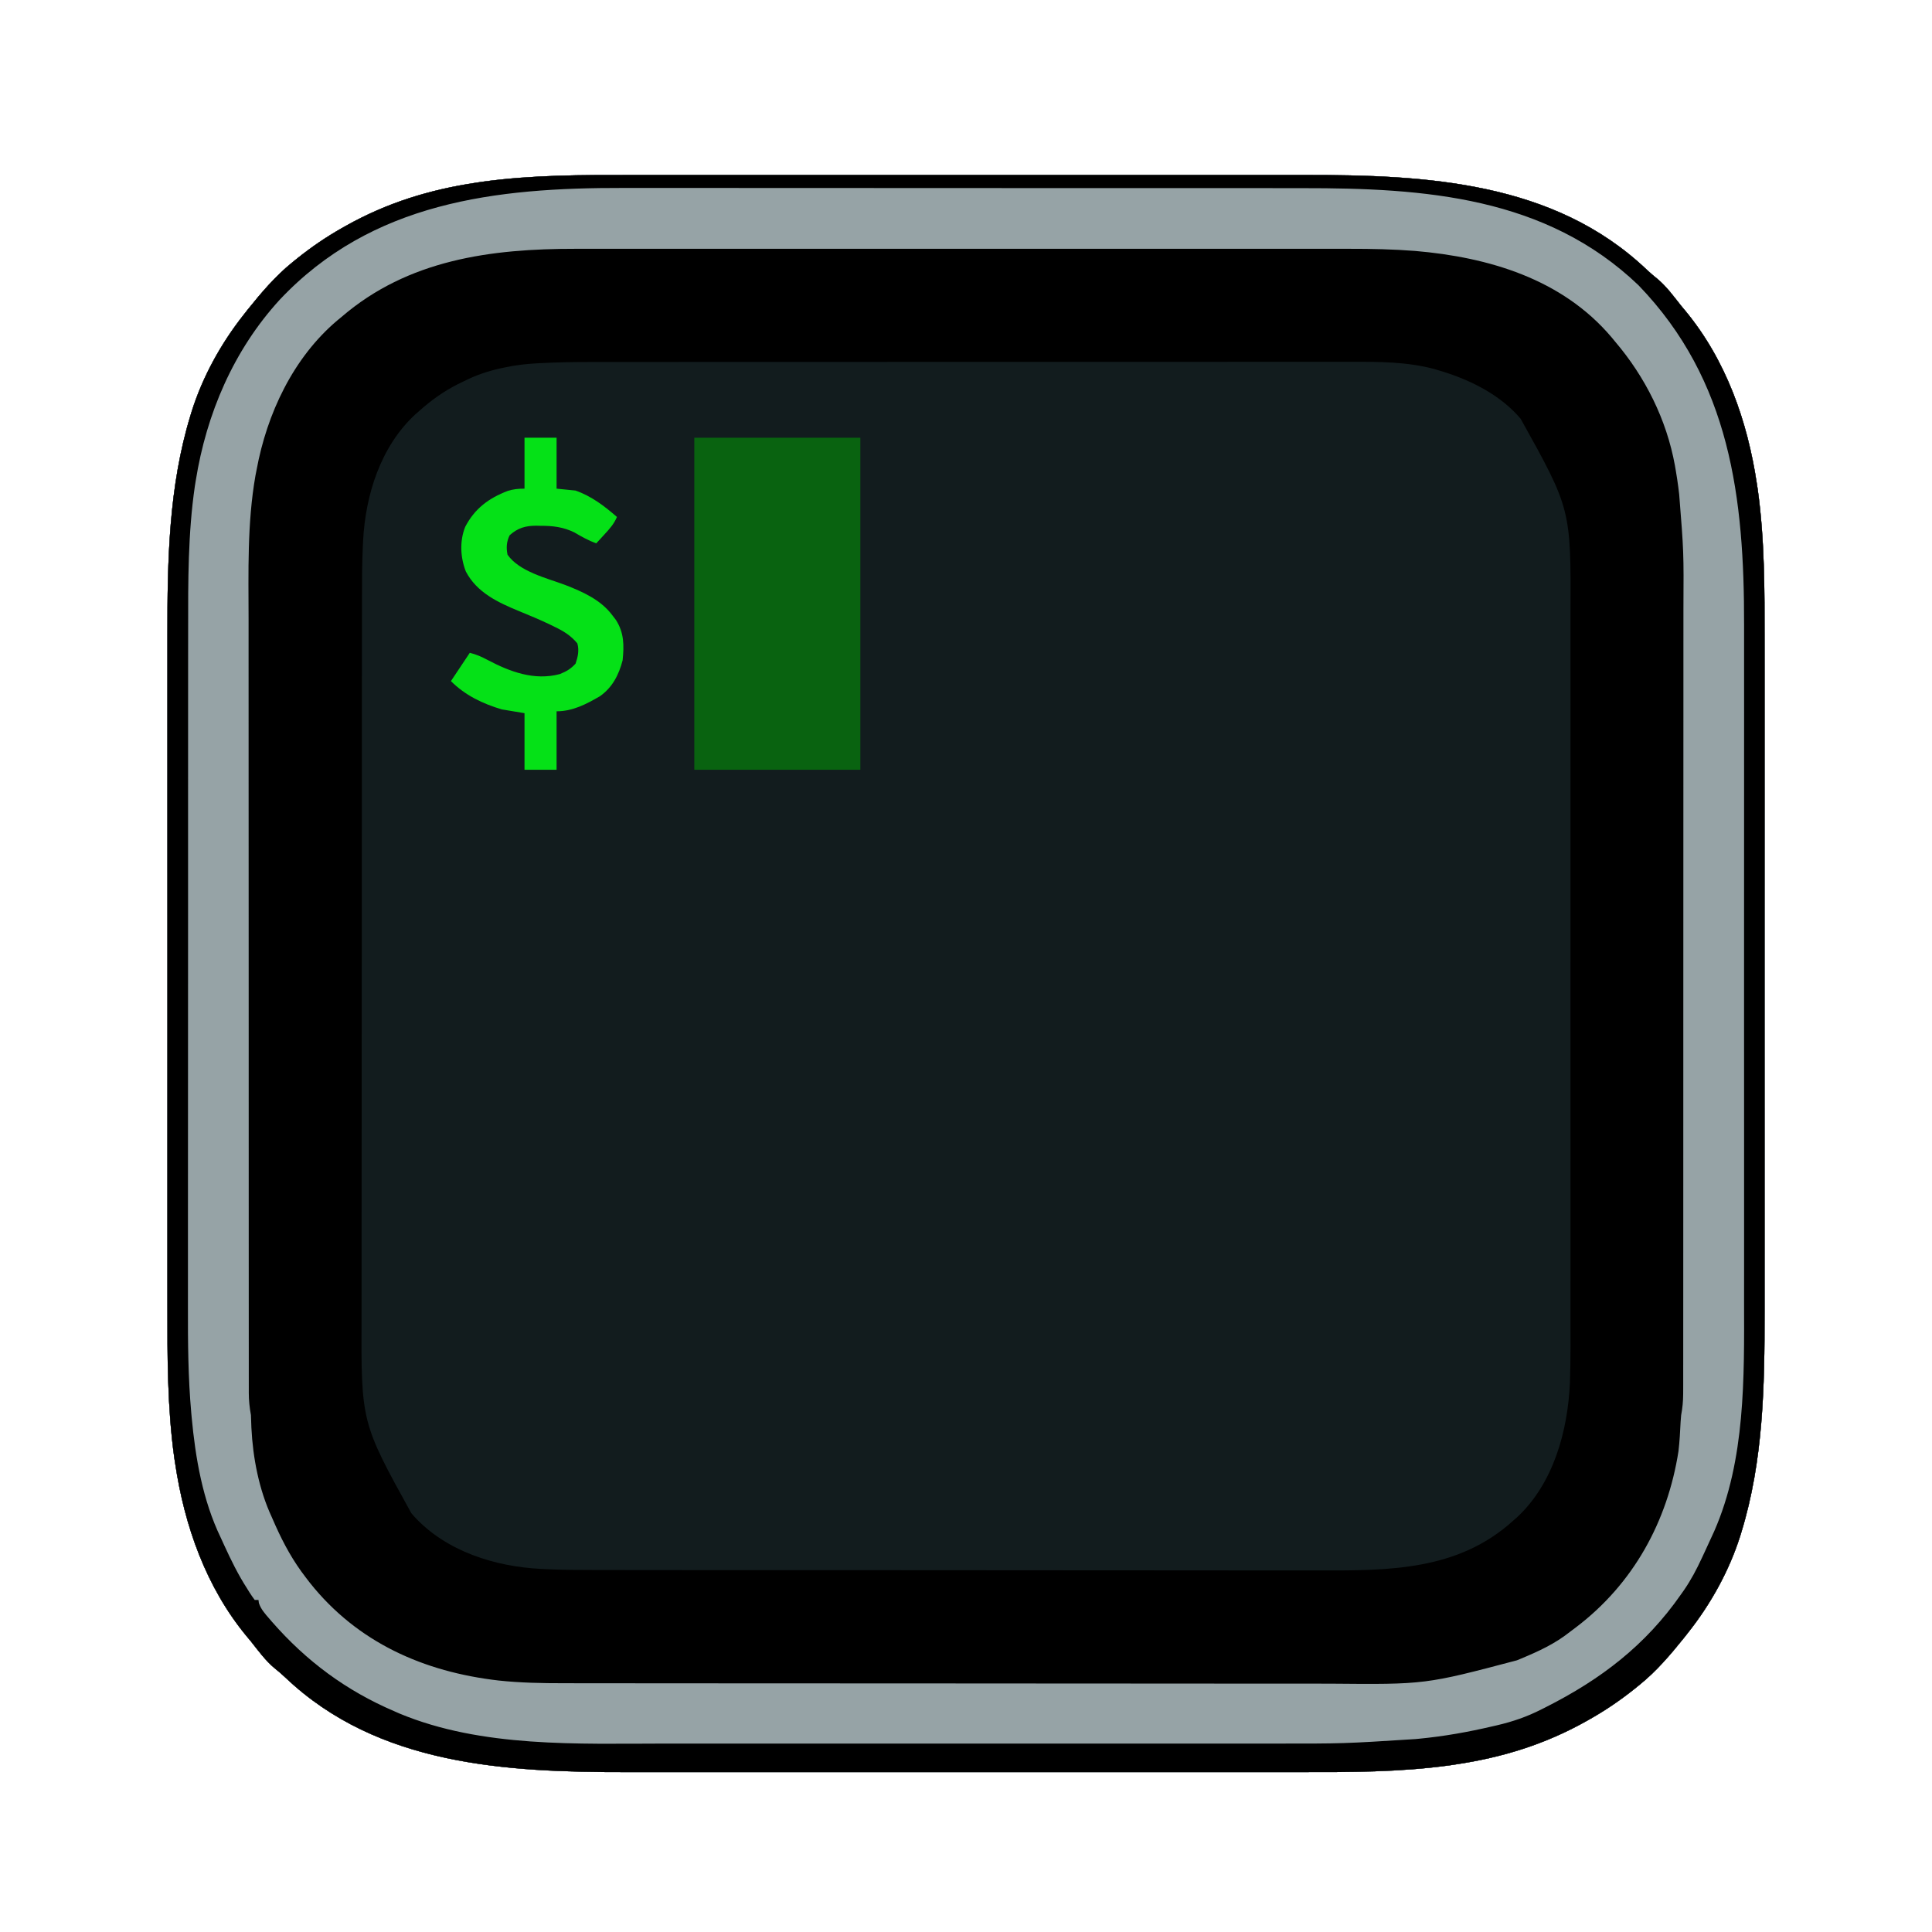 <?xml version="1.0" encoding="UTF-8"?>
<svg version="1.1" xmlns="http://www.w3.org/2000/svg" width="1024" height="1024">
<path d="M0 0 C5.222 0.005 10.443 -0.002 15.665 -0.008 C25.853 -0.017 36.041 -0.015 46.229 -0.009 C54.52 -0.005 62.811 -0.004 71.101 -0.006 C72.881 -0.007 72.881 -0.007 74.697 -0.007 C77.109 -0.008 79.521 -0.008 81.933 -0.009 C104.47 -0.015 127.007 -0.008 149.544 0.003 C168.82 0.011 188.096 0.01 207.372 0.001 C229.836 -0.01 252.301 -0.014 274.765 -0.008 C277.167 -0.007 279.57 -0.007 281.972 -0.006 C283.744 -0.006 283.744 -0.006 285.552 -0.005 C293.819 -0.004 302.085 -0.006 310.352 -0.011 C320.447 -0.017 330.542 -0.015 340.636 -0.005 C345.772 0.001 350.908 0.003 356.044 -0.004 C420.148 -0.08 488.149 3.436 537.255 50.101 C539.166 51.91 541.108 53.56 543.162 55.199 C547.959 59.264 551.65 64.353 555.537 69.261 C556.22 70.079 556.903 70.896 557.607 71.738 C579.337 97.899 590.767 130.473 595.724 163.699 C595.879 164.713 596.034 165.728 596.194 166.773 C599.872 193.299 599.833 220.009 599.798 246.725 C599.793 251.946 599.801 257.168 599.806 262.39 C599.815 272.578 599.813 282.766 599.807 292.954 C599.803 301.244 599.802 309.535 599.804 317.826 C599.805 319.013 599.805 320.2 599.805 321.422 C599.806 323.834 599.806 326.246 599.807 328.658 C599.813 351.195 599.806 373.732 599.796 396.269 C599.787 415.545 599.788 434.821 599.797 454.096 C599.808 476.561 599.812 499.026 599.806 521.49 C599.806 523.892 599.805 526.294 599.804 528.697 C599.804 529.878 599.804 531.06 599.803 532.277 C599.802 540.544 599.804 548.81 599.809 557.077 C599.815 567.172 599.813 577.266 599.803 587.361 C599.797 592.497 599.795 597.633 599.802 602.769 C599.849 642.019 599.154 681.408 587.537 719.261 C587.318 719.976 587.1 720.691 586.875 721.427 C581.092 739.699 571.382 757.25 559.537 772.261 C558.776 773.231 558.016 774.2 557.232 775.199 C549.995 784.214 542.551 792.979 533.537 800.261 C532.569 801.044 531.6 801.826 530.603 802.633 C523.275 808.457 515.69 813.641 507.537 818.261 C506.838 818.659 506.139 819.056 505.419 819.465 C483.523 831.772 460.894 838.75 436.099 842.449 C435.085 842.604 434.07 842.759 433.025 842.918 C406.499 846.596 379.789 846.558 353.073 846.523 C347.852 846.518 342.63 846.525 337.408 846.531 C327.22 846.54 317.032 846.538 306.845 846.532 C298.554 846.527 290.263 846.527 281.972 846.529 C280.192 846.53 280.192 846.53 278.376 846.53 C275.964 846.531 273.552 846.531 271.141 846.532 C248.603 846.538 226.066 846.531 203.529 846.52 C184.253 846.511 164.978 846.513 145.702 846.522 C123.237 846.533 100.773 846.537 78.308 846.531 C75.906 846.53 73.504 846.53 71.101 846.529 C69.329 846.529 69.329 846.529 67.521 846.528 C59.255 846.526 50.988 846.529 42.721 846.534 C32.626 846.54 22.532 846.538 12.437 846.527 C7.301 846.522 2.165 846.52 -2.971 846.527 C-67.075 846.603 -135.076 843.087 -184.182 796.422 C-186.093 794.612 -188.034 792.963 -190.088 791.324 C-194.886 787.259 -198.577 782.17 -202.463 777.261 C-203.488 776.036 -203.488 776.036 -204.534 774.785 C-226.263 748.624 -237.694 716.05 -242.651 682.824 C-242.806 681.81 -242.961 680.795 -243.12 679.75 C-246.798 653.224 -246.76 626.514 -246.725 599.798 C-246.72 594.576 -246.727 589.355 -246.733 584.133 C-246.742 573.945 -246.74 563.757 -246.734 553.569 C-246.729 545.278 -246.729 536.988 -246.731 528.697 C-246.731 526.917 -246.731 526.917 -246.732 525.101 C-246.733 522.689 -246.733 520.277 -246.734 517.865 C-246.74 495.328 -246.733 472.791 -246.722 450.254 C-246.713 430.978 -246.715 411.702 -246.724 392.426 C-246.735 369.962 -246.739 347.497 -246.733 325.033 C-246.732 322.631 -246.732 320.228 -246.731 317.826 C-246.731 316.645 -246.73 315.463 -246.73 314.246 C-246.728 305.979 -246.731 297.713 -246.736 289.446 C-246.742 279.351 -246.74 269.256 -246.729 259.162 C-246.724 254.026 -246.722 248.89 -246.729 243.754 C-246.776 204.504 -246.08 165.115 -234.463 127.261 C-234.245 126.547 -234.026 125.832 -233.801 125.095 C-228.019 106.823 -218.309 89.273 -206.463 74.261 C-205.703 73.292 -204.942 72.323 -204.159 71.324 C-196.921 62.309 -189.478 53.544 -180.463 46.261 C-179.495 45.479 -178.527 44.697 -177.53 43.89 C-170.202 38.066 -162.617 32.882 -154.463 28.261 C-153.765 27.864 -153.066 27.467 -152.346 27.058 C-130.45 14.751 -107.82 7.773 -83.026 4.074 C-82.011 3.919 -80.997 3.764 -79.952 3.604 C-53.426 -0.073 -26.716 -0.035 0 0 Z " fill="#121C1E" transform="translate(335.463,92.739)"/>
<path d="M0 0 C5.222 0.005 10.443 -0.002 15.665 -0.008 C25.853 -0.017 36.041 -0.015 46.229 -0.009 C54.52 -0.005 62.811 -0.004 71.101 -0.006 C72.881 -0.007 72.881 -0.007 74.697 -0.007 C77.109 -0.008 79.521 -0.008 81.933 -0.009 C104.47 -0.015 127.007 -0.008 149.544 0.003 C168.82 0.011 188.096 0.01 207.372 0.001 C229.836 -0.01 252.301 -0.014 274.765 -0.008 C277.167 -0.007 279.57 -0.007 281.972 -0.006 C283.744 -0.006 283.744 -0.006 285.552 -0.005 C293.819 -0.004 302.085 -0.006 310.352 -0.011 C320.447 -0.017 330.542 -0.015 340.636 -0.005 C345.772 0.001 350.908 0.003 356.044 -0.004 C420.148 -0.08 488.149 3.436 537.255 50.101 C539.166 51.91 541.108 53.56 543.162 55.199 C547.959 59.264 551.65 64.353 555.537 69.261 C556.22 70.079 556.903 70.896 557.607 71.738 C579.337 97.899 590.767 130.473 595.724 163.699 C595.879 164.713 596.034 165.728 596.194 166.773 C599.872 193.299 599.833 220.009 599.798 246.725 C599.793 251.946 599.801 257.168 599.806 262.39 C599.815 272.578 599.813 282.766 599.807 292.954 C599.803 301.244 599.802 309.535 599.804 317.826 C599.805 319.013 599.805 320.2 599.805 321.422 C599.806 323.834 599.806 326.246 599.807 328.658 C599.813 351.195 599.806 373.732 599.796 396.269 C599.787 415.545 599.788 434.821 599.797 454.096 C599.808 476.561 599.812 499.026 599.806 521.49 C599.806 523.892 599.805 526.294 599.804 528.697 C599.804 529.878 599.804 531.06 599.803 532.277 C599.802 540.544 599.804 548.81 599.809 557.077 C599.815 567.172 599.813 577.266 599.803 587.361 C599.797 592.497 599.795 597.633 599.802 602.769 C599.849 642.019 599.154 681.408 587.537 719.261 C587.318 719.976 587.1 720.691 586.875 721.427 C581.092 739.699 571.382 757.25 559.537 772.261 C558.776 773.231 558.016 774.2 557.232 775.199 C549.995 784.214 542.551 792.979 533.537 800.261 C532.569 801.044 531.6 801.826 530.603 802.633 C523.275 808.457 515.69 813.641 507.537 818.261 C506.838 818.659 506.139 819.056 505.419 819.465 C483.523 831.772 460.894 838.75 436.099 842.449 C435.085 842.604 434.07 842.759 433.025 842.918 C406.499 846.596 379.789 846.558 353.073 846.523 C347.852 846.518 342.63 846.525 337.408 846.531 C327.22 846.54 317.032 846.538 306.845 846.532 C298.554 846.527 290.263 846.527 281.972 846.529 C280.192 846.53 280.192 846.53 278.376 846.53 C275.964 846.531 273.552 846.531 271.141 846.532 C248.603 846.538 226.066 846.531 203.529 846.52 C184.253 846.511 164.978 846.513 145.702 846.522 C123.237 846.533 100.773 846.537 78.308 846.531 C75.906 846.53 73.504 846.53 71.101 846.529 C69.329 846.529 69.329 846.529 67.521 846.528 C59.255 846.526 50.988 846.529 42.721 846.534 C32.626 846.54 22.532 846.538 12.437 846.527 C7.301 846.522 2.165 846.52 -2.971 846.527 C-67.075 846.603 -135.076 843.087 -184.182 796.422 C-186.093 794.612 -188.034 792.963 -190.088 791.324 C-194.886 787.259 -198.577 782.17 -202.463 777.261 C-203.488 776.036 -203.488 776.036 -204.534 774.785 C-226.263 748.624 -237.694 716.05 -242.651 682.824 C-242.806 681.81 -242.961 680.795 -243.12 679.75 C-246.798 653.224 -246.76 626.514 -246.725 599.798 C-246.72 594.576 -246.727 589.355 -246.733 584.133 C-246.742 573.945 -246.74 563.757 -246.734 553.569 C-246.729 545.278 -246.729 536.988 -246.731 528.697 C-246.731 526.917 -246.731 526.917 -246.732 525.101 C-246.733 522.689 -246.733 520.277 -246.734 517.865 C-246.74 495.328 -246.733 472.791 -246.722 450.254 C-246.713 430.978 -246.715 411.702 -246.724 392.426 C-246.735 369.962 -246.739 347.497 -246.733 325.033 C-246.732 322.631 -246.732 320.228 -246.731 317.826 C-246.731 316.645 -246.73 315.463 -246.73 314.246 C-246.728 305.979 -246.731 297.713 -246.736 289.446 C-246.742 279.351 -246.74 269.256 -246.729 259.162 C-246.724 254.026 -246.722 248.89 -246.729 243.754 C-246.776 204.504 -246.08 165.115 -234.463 127.261 C-234.245 126.547 -234.026 125.832 -233.801 125.095 C-228.019 106.823 -218.309 89.273 -206.463 74.261 C-205.703 73.292 -204.942 72.323 -204.159 71.324 C-196.921 62.309 -189.478 53.544 -180.463 46.261 C-179.495 45.479 -178.527 44.697 -177.53 43.89 C-170.202 38.066 -162.617 32.882 -154.463 28.261 C-153.765 27.864 -153.066 27.467 -152.346 27.058 C-130.45 14.751 -107.82 7.773 -83.026 4.074 C-82.011 3.919 -80.997 3.764 -79.952 3.604 C-53.426 -0.073 -26.716 -0.035 0 0 Z M-48.775 99.72 C-49.953 99.781 -49.953 99.781 -51.154 99.842 C-56.825 100.163 -62.346 100.798 -67.901 102.011 C-69.149 102.275 -69.149 102.275 -70.423 102.543 C-77.146 104.038 -83.299 106.162 -89.463 109.261 C-90.528 109.776 -91.593 110.29 -92.69 110.82 C-100.454 114.757 -106.992 119.458 -113.463 125.261 C-114.098 125.813 -114.732 126.365 -115.385 126.933 C-133.773 143.972 -141.803 169.698 -143.017 194.029 C-143.08 195.273 -143.08 195.273 -143.145 196.543 C-143.561 205.354 -143.609 214.155 -143.604 222.975 C-143.606 224.777 -143.609 226.579 -143.613 228.38 C-143.621 233.274 -143.623 238.167 -143.623 243.06 C-143.625 248.36 -143.633 253.66 -143.64 258.96 C-143.653 270.521 -143.659 282.081 -143.664 293.641 C-143.666 300.871 -143.671 308.102 -143.675 315.333 C-143.687 335.393 -143.698 355.452 -143.701 375.512 C-143.701 376.792 -143.701 378.073 -143.702 379.392 C-143.702 380.676 -143.702 381.959 -143.702 383.282 C-143.703 385.882 -143.703 388.483 -143.704 391.083 C-143.704 392.373 -143.704 393.663 -143.704 394.992 C-143.708 415.89 -143.726 436.789 -143.749 457.687 C-143.773 479.194 -143.785 500.702 -143.786 522.209 C-143.787 534.264 -143.793 546.319 -143.811 558.374 C-143.827 568.638 -143.832 578.901 -143.823 589.164 C-143.819 594.391 -143.82 599.617 -143.834 604.843 C-144.078 661.128 -144.078 661.128 -117.463 709.261 C-116.913 709.893 -116.363 710.525 -115.795 711.176 C-98.781 729.576 -73.015 737.602 -48.698 738.815 C-47.869 738.857 -47.04 738.899 -46.185 738.943 C-37.358 739.36 -28.541 739.407 -19.705 739.402 C-17.898 739.404 -16.092 739.407 -14.285 739.411 C-9.379 739.419 -4.472 739.421 0.435 739.421 C5.749 739.423 11.063 739.431 16.378 739.438 C27.969 739.451 39.56 739.457 51.151 739.462 C58.4 739.464 65.65 739.469 72.899 739.473 C93.01 739.485 113.12 739.496 133.23 739.499 C135.156 739.499 135.156 739.499 137.12 739.5 C139.05 739.5 139.05 739.5 141.019 739.5 C143.626 739.501 146.233 739.501 148.84 739.502 C150.78 739.502 150.78 739.502 152.759 739.502 C173.713 739.506 194.667 739.524 215.621 739.547 C237.184 739.571 258.746 739.583 280.309 739.584 C292.396 739.585 304.483 739.591 316.57 739.609 C326.86 739.625 337.149 739.63 347.439 739.621 C352.68 739.618 357.92 739.618 363.16 739.633 C400.481 739.727 437.318 739.811 466.537 713.261 C467.168 712.711 467.8 712.161 468.451 711.593 C487.947 693.566 495.472 665.753 496.634 640.113 C497.055 627.491 496.953 614.851 496.929 602.223 C496.922 596.813 496.933 591.403 496.941 585.994 C496.954 575.426 496.951 564.858 496.943 554.29 C496.936 545.694 496.935 537.098 496.938 528.502 C496.939 527.274 496.939 526.046 496.939 524.78 C496.94 522.285 496.941 519.789 496.942 517.294 C496.951 493.947 496.941 470.6 496.925 447.254 C496.912 427.264 496.914 407.275 496.928 387.285 C496.944 364.016 496.95 340.747 496.941 317.479 C496.94 314.993 496.939 312.507 496.938 310.021 C496.937 308.187 496.937 308.187 496.937 306.316 C496.934 297.74 496.938 289.164 496.946 280.588 C496.954 270.122 496.952 259.657 496.936 249.191 C496.928 243.862 496.925 238.533 496.935 233.203 C497.204 177.131 497.204 177.131 470.537 129.261 C469.987 128.632 469.438 128.003 468.873 127.355 C457.776 115.329 442.203 107.962 426.724 103.449 C426.075 103.254 425.426 103.059 424.757 102.858 C410.55 99.025 395.479 98.967 380.872 99.014 C379.063 99.013 377.254 99.01 375.446 99.007 C370.529 99.001 365.613 99.006 360.696 99.015 C355.373 99.021 350.05 99.016 344.727 99.013 C334.319 99.008 323.912 99.013 313.504 99.023 C301.367 99.033 289.229 99.033 277.092 99.032 C255.424 99.032 233.756 99.041 212.089 99.056 C191.097 99.07 170.106 99.077 149.115 99.076 C147.822 99.076 146.529 99.076 145.197 99.076 C143.907 99.076 142.616 99.076 141.286 99.076 C117.341 99.075 93.395 99.081 69.45 99.09 C61.003 99.093 52.557 99.094 44.111 99.095 C33.807 99.095 23.503 99.1 13.2 99.109 C7.95 99.114 2.7 99.117 -2.55 99.115 C-7.368 99.114 -12.187 99.118 -17.005 99.125 C-18.735 99.127 -20.466 99.127 -22.197 99.125 C-31.07 99.117 -39.912 99.263 -48.775 99.72 Z " fill="#000000" transform="translate(335.463,92.739)"/>
<path d="M0 0 C5.222 0.005 10.443 -0.002 15.665 -0.008 C25.853 -0.017 36.041 -0.015 46.229 -0.009 C54.52 -0.005 62.811 -0.004 71.101 -0.006 C72.881 -0.007 72.881 -0.007 74.697 -0.007 C77.109 -0.008 79.521 -0.008 81.933 -0.009 C104.47 -0.015 127.007 -0.008 149.544 0.003 C168.82 0.011 188.096 0.01 207.372 0.001 C229.836 -0.01 252.301 -0.014 274.765 -0.008 C277.167 -0.007 279.57 -0.007 281.972 -0.006 C283.744 -0.006 283.744 -0.006 285.552 -0.005 C293.819 -0.004 302.085 -0.006 310.352 -0.011 C320.447 -0.017 330.542 -0.015 340.636 -0.005 C345.772 0.001 350.908 0.003 356.044 -0.004 C420.148 -0.08 488.149 3.436 537.255 50.101 C539.166 51.91 541.108 53.56 543.162 55.199 C547.959 59.264 551.65 64.353 555.537 69.261 C556.22 70.079 556.903 70.896 557.607 71.738 C579.337 97.899 590.767 130.473 595.724 163.699 C595.879 164.713 596.034 165.728 596.194 166.773 C599.872 193.299 599.833 220.009 599.798 246.725 C599.793 251.946 599.801 257.168 599.806 262.39 C599.815 272.578 599.813 282.766 599.807 292.954 C599.803 301.244 599.802 309.535 599.804 317.826 C599.805 319.013 599.805 320.2 599.805 321.422 C599.806 323.834 599.806 326.246 599.807 328.658 C599.813 351.195 599.806 373.732 599.796 396.269 C599.787 415.545 599.788 434.821 599.797 454.096 C599.808 476.561 599.812 499.026 599.806 521.49 C599.806 523.892 599.805 526.294 599.804 528.697 C599.804 529.878 599.804 531.06 599.803 532.277 C599.802 540.544 599.804 548.81 599.809 557.077 C599.815 567.172 599.813 577.266 599.803 587.361 C599.797 592.497 599.795 597.633 599.802 602.769 C599.849 642.019 599.154 681.408 587.537 719.261 C587.318 719.976 587.1 720.691 586.875 721.427 C581.092 739.699 571.382 757.25 559.537 772.261 C558.776 773.231 558.016 774.2 557.232 775.199 C549.995 784.214 542.551 792.979 533.537 800.261 C532.569 801.044 531.6 801.826 530.603 802.633 C523.275 808.457 515.69 813.641 507.537 818.261 C506.838 818.659 506.139 819.056 505.419 819.465 C483.523 831.772 460.894 838.75 436.099 842.449 C435.085 842.604 434.07 842.759 433.025 842.918 C406.499 846.596 379.789 846.558 353.073 846.523 C347.852 846.518 342.63 846.525 337.408 846.531 C327.22 846.54 317.032 846.538 306.845 846.532 C298.554 846.527 290.263 846.527 281.972 846.529 C280.192 846.53 280.192 846.53 278.376 846.53 C275.964 846.531 273.552 846.531 271.141 846.532 C248.603 846.538 226.066 846.531 203.529 846.52 C184.253 846.511 164.978 846.513 145.702 846.522 C123.237 846.533 100.773 846.537 78.308 846.531 C75.906 846.53 73.504 846.53 71.101 846.529 C69.329 846.529 69.329 846.529 67.521 846.528 C59.255 846.526 50.988 846.529 42.721 846.534 C32.626 846.54 22.532 846.538 12.437 846.527 C7.301 846.522 2.165 846.52 -2.971 846.527 C-67.075 846.603 -135.076 843.087 -184.182 796.422 C-186.093 794.612 -188.034 792.963 -190.088 791.324 C-194.886 787.259 -198.577 782.17 -202.463 777.261 C-203.488 776.036 -203.488 776.036 -204.534 774.785 C-226.263 748.624 -237.694 716.05 -242.651 682.824 C-242.806 681.81 -242.961 680.795 -243.12 679.75 C-246.798 653.224 -246.76 626.514 -246.725 599.798 C-246.72 594.576 -246.727 589.355 -246.733 584.133 C-246.742 573.945 -246.74 563.757 -246.734 553.569 C-246.729 545.278 -246.729 536.988 -246.731 528.697 C-246.731 526.917 -246.731 526.917 -246.732 525.101 C-246.733 522.689 -246.733 520.277 -246.734 517.865 C-246.74 495.328 -246.733 472.791 -246.722 450.254 C-246.713 430.978 -246.715 411.702 -246.724 392.426 C-246.735 369.962 -246.739 347.497 -246.733 325.033 C-246.732 322.631 -246.732 320.228 -246.731 317.826 C-246.731 316.645 -246.73 315.463 -246.73 314.246 C-246.728 305.979 -246.731 297.713 -246.736 289.446 C-246.742 279.351 -246.74 269.256 -246.729 259.162 C-246.724 254.026 -246.722 248.89 -246.729 243.754 C-246.776 204.504 -246.08 165.115 -234.463 127.261 C-234.245 126.547 -234.026 125.832 -233.801 125.095 C-228.019 106.823 -218.309 89.273 -206.463 74.261 C-205.703 73.292 -204.942 72.323 -204.159 71.324 C-196.921 62.309 -189.478 53.544 -180.463 46.261 C-179.495 45.479 -178.527 44.697 -177.53 43.89 C-170.202 38.066 -162.617 32.882 -154.463 28.261 C-153.765 27.864 -153.066 27.467 -152.346 27.058 C-130.45 14.751 -107.82 7.773 -83.026 4.074 C-82.011 3.919 -80.997 3.764 -79.952 3.604 C-53.426 -0.073 -26.716 -0.035 0 0 Z M-154.463 75.261 C-155.219 75.884 -155.974 76.507 -156.752 77.148 C-180.141 96.96 -193.997 126.629 -199.463 156.261 C-199.666 157.298 -199.868 158.334 -200.077 159.402 C-204.48 184.546 -203.751 210.294 -203.71 235.711 C-203.703 241.289 -203.709 246.867 -203.712 252.445 C-203.717 263.333 -203.711 274.221 -203.702 285.109 C-203.692 297.797 -203.692 310.486 -203.692 323.175 C-203.693 346.488 -203.683 369.802 -203.668 393.116 C-203.654 414.387 -203.648 435.659 -203.649 456.931 C-203.649 458.299 -203.649 459.668 -203.649 461.037 C-203.649 461.714 -203.649 462.39 -203.649 463.088 C-203.649 466.494 -203.649 469.901 -203.649 473.308 C-203.649 473.98 -203.649 474.652 -203.649 475.345 C-203.65 496.97 -203.642 518.596 -203.635 540.221 C-203.632 549.067 -203.631 557.912 -203.63 566.757 C-203.63 577.52 -203.625 588.284 -203.616 599.048 C-203.611 604.539 -203.608 610.031 -203.609 615.522 C-203.611 620.545 -203.607 625.569 -203.6 630.592 C-203.598 632.411 -203.598 634.231 -203.6 636.051 C-203.602 638.519 -203.598 640.987 -203.592 643.456 C-203.594 644.166 -203.596 644.876 -203.598 645.608 C-203.582 649.601 -203.187 653.339 -202.463 657.261 C-202.364 659.532 -202.282 661.803 -202.213 664.074 C-201.424 679.987 -198.19 696.793 -191.463 711.261 C-190.796 712.774 -190.13 714.287 -189.463 715.801 C-185.013 725.719 -180.117 734.621 -173.463 743.261 C-172.721 744.226 -171.978 745.19 -171.213 746.183 C-146.038 777.827 -110.832 793.402 -71.26 797.96 C-59.648 799.213 -48.144 799.408 -36.48 799.402 C-34.576 799.404 -32.671 799.407 -30.767 799.411 C-25.562 799.419 -20.357 799.421 -15.152 799.421 C-9.526 799.423 -3.901 799.431 1.725 799.438 C14.015 799.451 26.305 799.457 38.595 799.462 C46.281 799.464 53.967 799.469 61.653 799.473 C82.968 799.485 104.282 799.496 125.596 799.499 C126.973 799.499 128.349 799.499 129.726 799.5 C131.105 799.5 132.485 799.5 133.864 799.5 C136.632 799.501 139.399 799.501 142.167 799.502 C143.196 799.502 143.196 799.502 144.246 799.502 C166.461 799.506 188.676 799.522 210.891 799.545 C234.429 799.57 257.967 799.583 281.505 799.584 C294.316 799.585 307.126 799.591 319.937 799.609 C330.852 799.625 341.767 799.63 352.682 799.621 C358.239 799.618 363.795 799.618 369.352 799.633 C419.973 800.093 419.973 800.093 468.537 787.261 C469.301 786.946 470.065 786.63 470.852 786.304 C480.099 782.447 488.638 778.521 496.537 772.261 C497.655 771.416 498.775 770.572 499.896 769.73 C530.152 746.778 548.332 713.788 554.169 676.41 C554.77 671.261 555.04 666.102 555.291 660.926 C555.537 657.261 555.537 657.261 556.044 654.523 C556.606 650.802 556.676 647.17 556.665 643.419 C556.667 642.644 556.669 641.869 556.671 641.071 C556.675 638.47 556.673 635.87 556.67 633.269 C556.672 631.387 556.675 629.505 556.677 627.623 C556.683 622.448 556.683 617.272 556.682 612.097 C556.682 606.516 556.687 600.935 556.692 595.353 C556.7 584.414 556.703 573.474 556.704 562.534 C556.704 553.635 556.706 544.736 556.709 535.836 C556.717 514.698 556.723 493.56 556.722 472.422 C556.722 471.746 556.722 471.07 556.722 470.373 C556.722 466.946 556.722 463.519 556.722 460.092 C556.722 459.412 556.722 458.731 556.722 458.03 C556.722 456.654 556.722 455.278 556.722 453.901 C556.721 432.525 556.729 411.149 556.742 389.773 C556.758 365.738 556.766 341.703 556.765 317.668 C556.765 304.95 556.768 292.232 556.779 279.515 C556.788 268.677 556.79 257.84 556.783 247.003 C556.78 241.481 556.78 235.959 556.789 230.438 C556.968 199.788 556.968 199.788 554.537 169.261 C554.305 167.366 554.305 167.366 554.069 165.432 C553.702 162.59 553.271 159.773 552.787 156.949 C552.533 155.466 552.533 155.466 552.274 153.953 C547.857 129.663 536.532 107.022 520.537 88.261 C519.911 87.502 519.286 86.743 518.642 85.961 C492.385 54.998 453.41 43.584 414.537 40.261 C402.952 39.361 391.448 39.118 379.833 39.134 C377.996 39.133 376.159 39.132 374.321 39.13 C369.317 39.126 364.312 39.128 359.307 39.131 C353.893 39.133 348.478 39.129 343.064 39.127 C332.473 39.122 321.883 39.123 311.293 39.126 C302.682 39.128 294.071 39.129 285.46 39.128 C284.232 39.127 283.004 39.127 281.738 39.127 C279.243 39.127 276.749 39.127 274.254 39.126 C250.885 39.123 227.516 39.127 204.147 39.132 C184.12 39.136 164.092 39.136 144.065 39.131 C120.778 39.126 97.492 39.124 74.205 39.127 C71.719 39.127 69.233 39.127 66.748 39.128 C64.913 39.128 64.913 39.128 63.042 39.128 C54.447 39.129 45.852 39.128 37.257 39.125 C26.774 39.122 16.291 39.123 5.808 39.128 C0.466 39.131 -4.877 39.132 -10.22 39.129 C-15.121 39.126 -20.022 39.127 -24.923 39.133 C-26.685 39.134 -28.448 39.133 -30.211 39.131 C-75.275 39.073 -119.159 44.85 -154.463 75.261 Z " fill="#96A3A6" transform="translate(335.463,92.739)"/>
<path d="M0 0 C5.222 0.005 10.443 -0.002 15.665 -0.008 C25.853 -0.017 36.041 -0.015 46.229 -0.009 C54.52 -0.005 62.811 -0.004 71.101 -0.006 C72.881 -0.007 72.881 -0.007 74.697 -0.007 C77.109 -0.008 79.521 -0.008 81.933 -0.009 C104.47 -0.015 127.007 -0.008 149.544 0.003 C168.82 0.011 188.096 0.01 207.372 0.001 C229.836 -0.01 252.301 -0.014 274.765 -0.008 C277.167 -0.007 279.57 -0.007 281.972 -0.006 C283.744 -0.006 283.744 -0.006 285.552 -0.005 C293.819 -0.004 302.085 -0.006 310.352 -0.011 C320.447 -0.017 330.542 -0.015 340.636 -0.005 C345.772 0.001 350.908 0.003 356.044 -0.004 C420.148 -0.08 488.149 3.436 537.255 50.101 C539.166 51.91 541.108 53.56 543.162 55.199 C547.959 59.264 551.65 64.353 555.537 69.261 C556.22 70.079 556.903 70.896 557.607 71.738 C579.337 97.899 590.767 130.473 595.724 163.699 C595.879 164.713 596.034 165.728 596.194 166.773 C599.872 193.299 599.833 220.009 599.798 246.725 C599.793 251.946 599.801 257.168 599.806 262.39 C599.815 272.578 599.813 282.766 599.807 292.954 C599.803 301.244 599.802 309.535 599.804 317.826 C599.805 319.013 599.805 320.2 599.805 321.422 C599.806 323.834 599.806 326.246 599.807 328.658 C599.813 351.195 599.806 373.732 599.796 396.269 C599.787 415.545 599.788 434.821 599.797 454.096 C599.808 476.561 599.812 499.026 599.806 521.49 C599.806 523.892 599.805 526.294 599.804 528.697 C599.804 529.878 599.804 531.06 599.803 532.277 C599.802 540.544 599.804 548.81 599.809 557.077 C599.815 567.172 599.813 577.266 599.803 587.361 C599.797 592.497 599.795 597.633 599.802 602.769 C599.849 642.019 599.154 681.408 587.537 719.261 C587.318 719.976 587.1 720.691 586.875 721.427 C581.092 739.699 571.382 757.25 559.537 772.261 C558.776 773.231 558.016 774.2 557.232 775.199 C549.995 784.214 542.551 792.979 533.537 800.261 C532.569 801.044 531.6 801.826 530.603 802.633 C523.275 808.457 515.69 813.641 507.537 818.261 C506.838 818.659 506.139 819.056 505.419 819.465 C483.523 831.772 460.894 838.75 436.099 842.449 C435.085 842.604 434.07 842.759 433.025 842.918 C406.499 846.596 379.789 846.558 353.073 846.523 C347.852 846.518 342.63 846.525 337.408 846.531 C327.22 846.54 317.032 846.538 306.845 846.532 C298.554 846.527 290.263 846.527 281.972 846.529 C280.192 846.53 280.192 846.53 278.376 846.53 C275.964 846.531 273.552 846.531 271.141 846.532 C248.603 846.538 226.066 846.531 203.529 846.52 C184.253 846.511 164.978 846.513 145.702 846.522 C123.237 846.533 100.773 846.537 78.308 846.531 C75.906 846.53 73.504 846.53 71.101 846.529 C69.329 846.529 69.329 846.529 67.521 846.528 C59.255 846.526 50.988 846.529 42.721 846.534 C32.626 846.54 22.532 846.538 12.437 846.527 C7.301 846.522 2.165 846.52 -2.971 846.527 C-67.075 846.603 -135.076 843.087 -184.182 796.422 C-186.093 794.612 -188.034 792.963 -190.088 791.324 C-194.886 787.259 -198.577 782.17 -202.463 777.261 C-203.488 776.036 -203.488 776.036 -204.534 774.785 C-226.263 748.624 -237.694 716.05 -242.651 682.824 C-242.806 681.81 -242.961 680.795 -243.12 679.75 C-246.798 653.224 -246.76 626.514 -246.725 599.798 C-246.72 594.576 -246.727 589.355 -246.733 584.133 C-246.742 573.945 -246.74 563.757 -246.734 553.569 C-246.729 545.278 -246.729 536.988 -246.731 528.697 C-246.731 526.917 -246.731 526.917 -246.732 525.101 C-246.733 522.689 -246.733 520.277 -246.734 517.865 C-246.74 495.328 -246.733 472.791 -246.722 450.254 C-246.713 430.978 -246.715 411.702 -246.724 392.426 C-246.735 369.962 -246.739 347.497 -246.733 325.033 C-246.732 322.631 -246.732 320.228 -246.731 317.826 C-246.731 316.645 -246.73 315.463 -246.73 314.246 C-246.728 305.979 -246.731 297.713 -246.736 289.446 C-246.742 279.351 -246.74 269.256 -246.729 259.162 C-246.724 254.026 -246.722 248.89 -246.729 243.754 C-246.776 204.504 -246.08 165.115 -234.463 127.261 C-234.245 126.547 -234.026 125.832 -233.801 125.095 C-228.019 106.823 -218.309 89.273 -206.463 74.261 C-205.703 73.292 -204.942 72.323 -204.159 71.324 C-196.921 62.309 -189.478 53.544 -180.463 46.261 C-179.495 45.479 -178.527 44.697 -177.53 43.89 C-170.202 38.066 -162.617 32.882 -154.463 28.261 C-153.765 27.864 -153.066 27.467 -152.346 27.058 C-130.45 14.751 -107.82 7.773 -83.026 4.074 C-82.011 3.919 -80.997 3.764 -79.952 3.604 C-53.426 -0.073 -26.716 -0.035 0 0 Z M-187.213 66.136 C-211.655 92.837 -226.038 126.525 -231.713 162.011 C-231.865 162.948 -232.016 163.885 -232.172 164.85 C-235.848 190.005 -235.762 215.289 -235.739 240.641 C-235.737 245.904 -235.746 251.167 -235.754 256.43 C-235.766 266.706 -235.768 276.982 -235.766 287.258 C-235.764 295.624 -235.766 303.99 -235.77 312.356 C-235.771 313.552 -235.771 314.749 -235.772 315.982 C-235.773 318.414 -235.774 320.847 -235.775 323.279 C-235.786 346.024 -235.784 368.769 -235.778 391.514 C-235.773 412.247 -235.784 432.98 -235.803 453.713 C-235.823 475.082 -235.831 496.452 -235.827 517.822 C-235.825 529.786 -235.827 541.751 -235.842 553.716 C-235.854 563.904 -235.855 574.092 -235.843 584.28 C-235.837 589.461 -235.836 594.642 -235.848 599.823 C-235.889 618.636 -235.773 637.346 -234.089 656.096 C-234.028 656.776 -233.967 657.457 -233.904 658.159 C-231.886 680.021 -228.082 702.348 -218.463 722.261 C-217.856 723.584 -217.251 724.907 -216.647 726.23 C-212.995 734.188 -209.231 741.897 -204.463 749.261 C-204.071 749.9 -203.68 750.538 -203.276 751.195 C-202.399 752.591 -201.441 753.935 -200.463 755.261 C-199.803 755.261 -199.143 755.261 -198.463 755.261 C-198.361 756.07 -198.361 756.07 -198.256 756.894 C-197.143 760.217 -195.039 762.532 -192.776 765.136 C-192.29 765.7 -191.805 766.264 -191.305 766.845 C-173.09 787.693 -152.018 803.335 -126.463 814.261 C-125.56 814.661 -124.656 815.061 -123.725 815.472 C-79.996 833.659 -29.2 831.426 17.246 831.392 C21.958 831.39 26.67 831.393 31.382 831.396 C40.573 831.401 49.765 831.4 58.956 831.397 C66.437 831.394 73.917 831.394 81.398 831.395 C83.004 831.395 83.004 831.395 84.643 831.396 C86.82 831.396 88.996 831.396 91.173 831.397 C111.51 831.4 131.846 831.396 152.183 831.391 C169.574 831.386 186.966 831.387 204.357 831.392 C224.628 831.397 244.9 831.399 265.171 831.396 C267.339 831.396 269.507 831.396 271.675 831.395 C273.275 831.395 273.275 831.395 274.906 831.395 C282.364 831.394 289.823 831.395 297.281 831.398 C306.389 831.401 315.497 831.4 324.605 831.394 C329.238 831.392 333.872 831.391 338.505 831.394 C376.629 831.427 376.629 831.427 414.662 829.011 C415.317 828.95 415.971 828.888 416.646 828.824 C429.813 827.56 442.665 825.281 455.537 822.261 C456.308 822.085 457.08 821.908 457.875 821.726 C466.229 819.785 473.893 817.17 481.537 813.261 C482.293 812.881 483.048 812.5 483.827 812.108 C513.024 797.362 536.726 779.309 555.537 752.261 C556.031 751.562 556.525 750.863 557.034 750.142 C560.821 744.655 563.802 738.993 566.599 732.949 C567.033 732.022 567.466 731.095 567.912 730.139 C569.131 727.518 570.337 724.891 571.537 722.261 C572.318 720.562 572.318 720.562 573.115 718.828 C589.692 681.004 589.008 637.457 588.929 596.953 C588.922 591.696 588.933 586.439 588.941 581.182 C588.954 570.933 588.951 560.685 588.943 550.436 C588.936 542.094 588.935 533.751 588.938 525.408 C588.939 524.213 588.939 523.017 588.939 521.785 C588.94 519.355 588.941 516.924 588.942 514.494 C588.951 491.802 588.941 469.111 588.925 446.419 C588.912 427.025 588.914 407.632 588.928 388.238 C588.944 365.617 588.95 342.997 588.941 320.376 C588.94 317.956 588.939 315.535 588.938 313.115 C588.937 311.329 588.937 311.329 588.937 309.508 C588.934 301.193 588.938 292.878 588.946 284.562 C588.954 274.404 588.952 264.246 588.936 254.087 C588.928 248.922 588.925 243.757 588.935 238.593 C589.055 171.337 581.744 108.977 532.974 58.449 C483.854 11.434 419.488 6.928 355.057 6.985 C349.78 6.988 344.503 6.979 339.226 6.971 C328.922 6.959 318.618 6.957 308.314 6.959 C299.927 6.961 291.539 6.959 283.151 6.955 C281.951 6.954 280.752 6.954 279.516 6.953 C277.077 6.952 274.639 6.951 272.2 6.949 C249.397 6.939 226.595 6.941 203.792 6.947 C183.003 6.952 162.215 6.941 141.426 6.922 C120.001 6.902 98.576 6.894 77.152 6.898 C65.155 6.9 53.158 6.897 41.162 6.883 C30.947 6.871 20.733 6.87 10.519 6.882 C5.324 6.888 0.129 6.889 -5.066 6.877 C-72.721 6.729 -138.387 14.24 -187.213 66.136 Z " fill="#000000" transform="translate(335.463,92.739)"/>
<path d="M0 0 C29.04 0 58.08 0 88 0 C88 58.08 88 116.16 88 176 C58.96 176 29.92 176 0 176 C0 117.92 0 59.84 0 0 Z " fill="#096310" transform="translate(368,232)"/>
<path d="M0 0 C5.61 0 11.22 0 17 0 C17 8.91 17 17.82 17 27 C20.3 27.33 23.6 27.66 27 28 C35.426 30.927 42.338 36.193 49 42 C47.422 45.71 45.093 48.299 42.375 51.25 C41.558 52.142 40.74 53.034 39.898 53.953 C39.272 54.629 38.645 55.304 38 56 C33.881 54.439 30.25 52.469 26.477 50.219 C20.542 47.298 14.924 46.659 8.438 46.688 C7.344 46.663 7.344 46.663 6.229 46.639 C0.598 46.634 -3.572 47.815 -7.875 51.688 C-9.548 55.126 -9.753 58.309 -9 62 C-2.708 71.018 11.799 74.385 21.635 78.074 C30.917 81.673 40.466 85.935 46.562 94.125 C47.183 94.932 47.803 95.739 48.441 96.57 C52.821 103.398 52.801 110.074 52 118 C49.972 125.732 46.603 132.323 40 137 C32.69 141.235 25.56 145 17 145 C17 155.23 17 165.46 17 176 C11.39 176 5.78 176 0 176 C0 166.1 0 156.2 0 146 C-3.96 145.34 -7.92 144.68 -12 144 C-22.159 141.011 -31.488 136.512 -39 129 C-35.7 124.05 -32.4 119.1 -29 114 C-25.467 114.883 -22.762 116.09 -19.57 117.781 C-7.737 124.035 5.182 128.895 18.715 125.273 C22.203 123.883 24.516 122.528 27.062 119.75 C28.288 116.155 29.068 112.711 28 109 C24.561 104.859 20.667 102.472 15.875 100.188 C15.187 99.85 14.499 99.512 13.79 99.164 C8.344 96.535 2.784 94.226 -2.812 91.938 C-13.992 87.329 -25.234 82.123 -31.09 70.914 C-34.019 63.437 -34.438 54.751 -31.438 47.25 C-26.388 37.553 -19.016 32.071 -8.879 28.188 C-5.774 27.226 -3.282 27 0 27 C0 18.09 0 9.18 0 0 Z " fill="#05E117" transform="translate(278,232)"/>
</svg>
